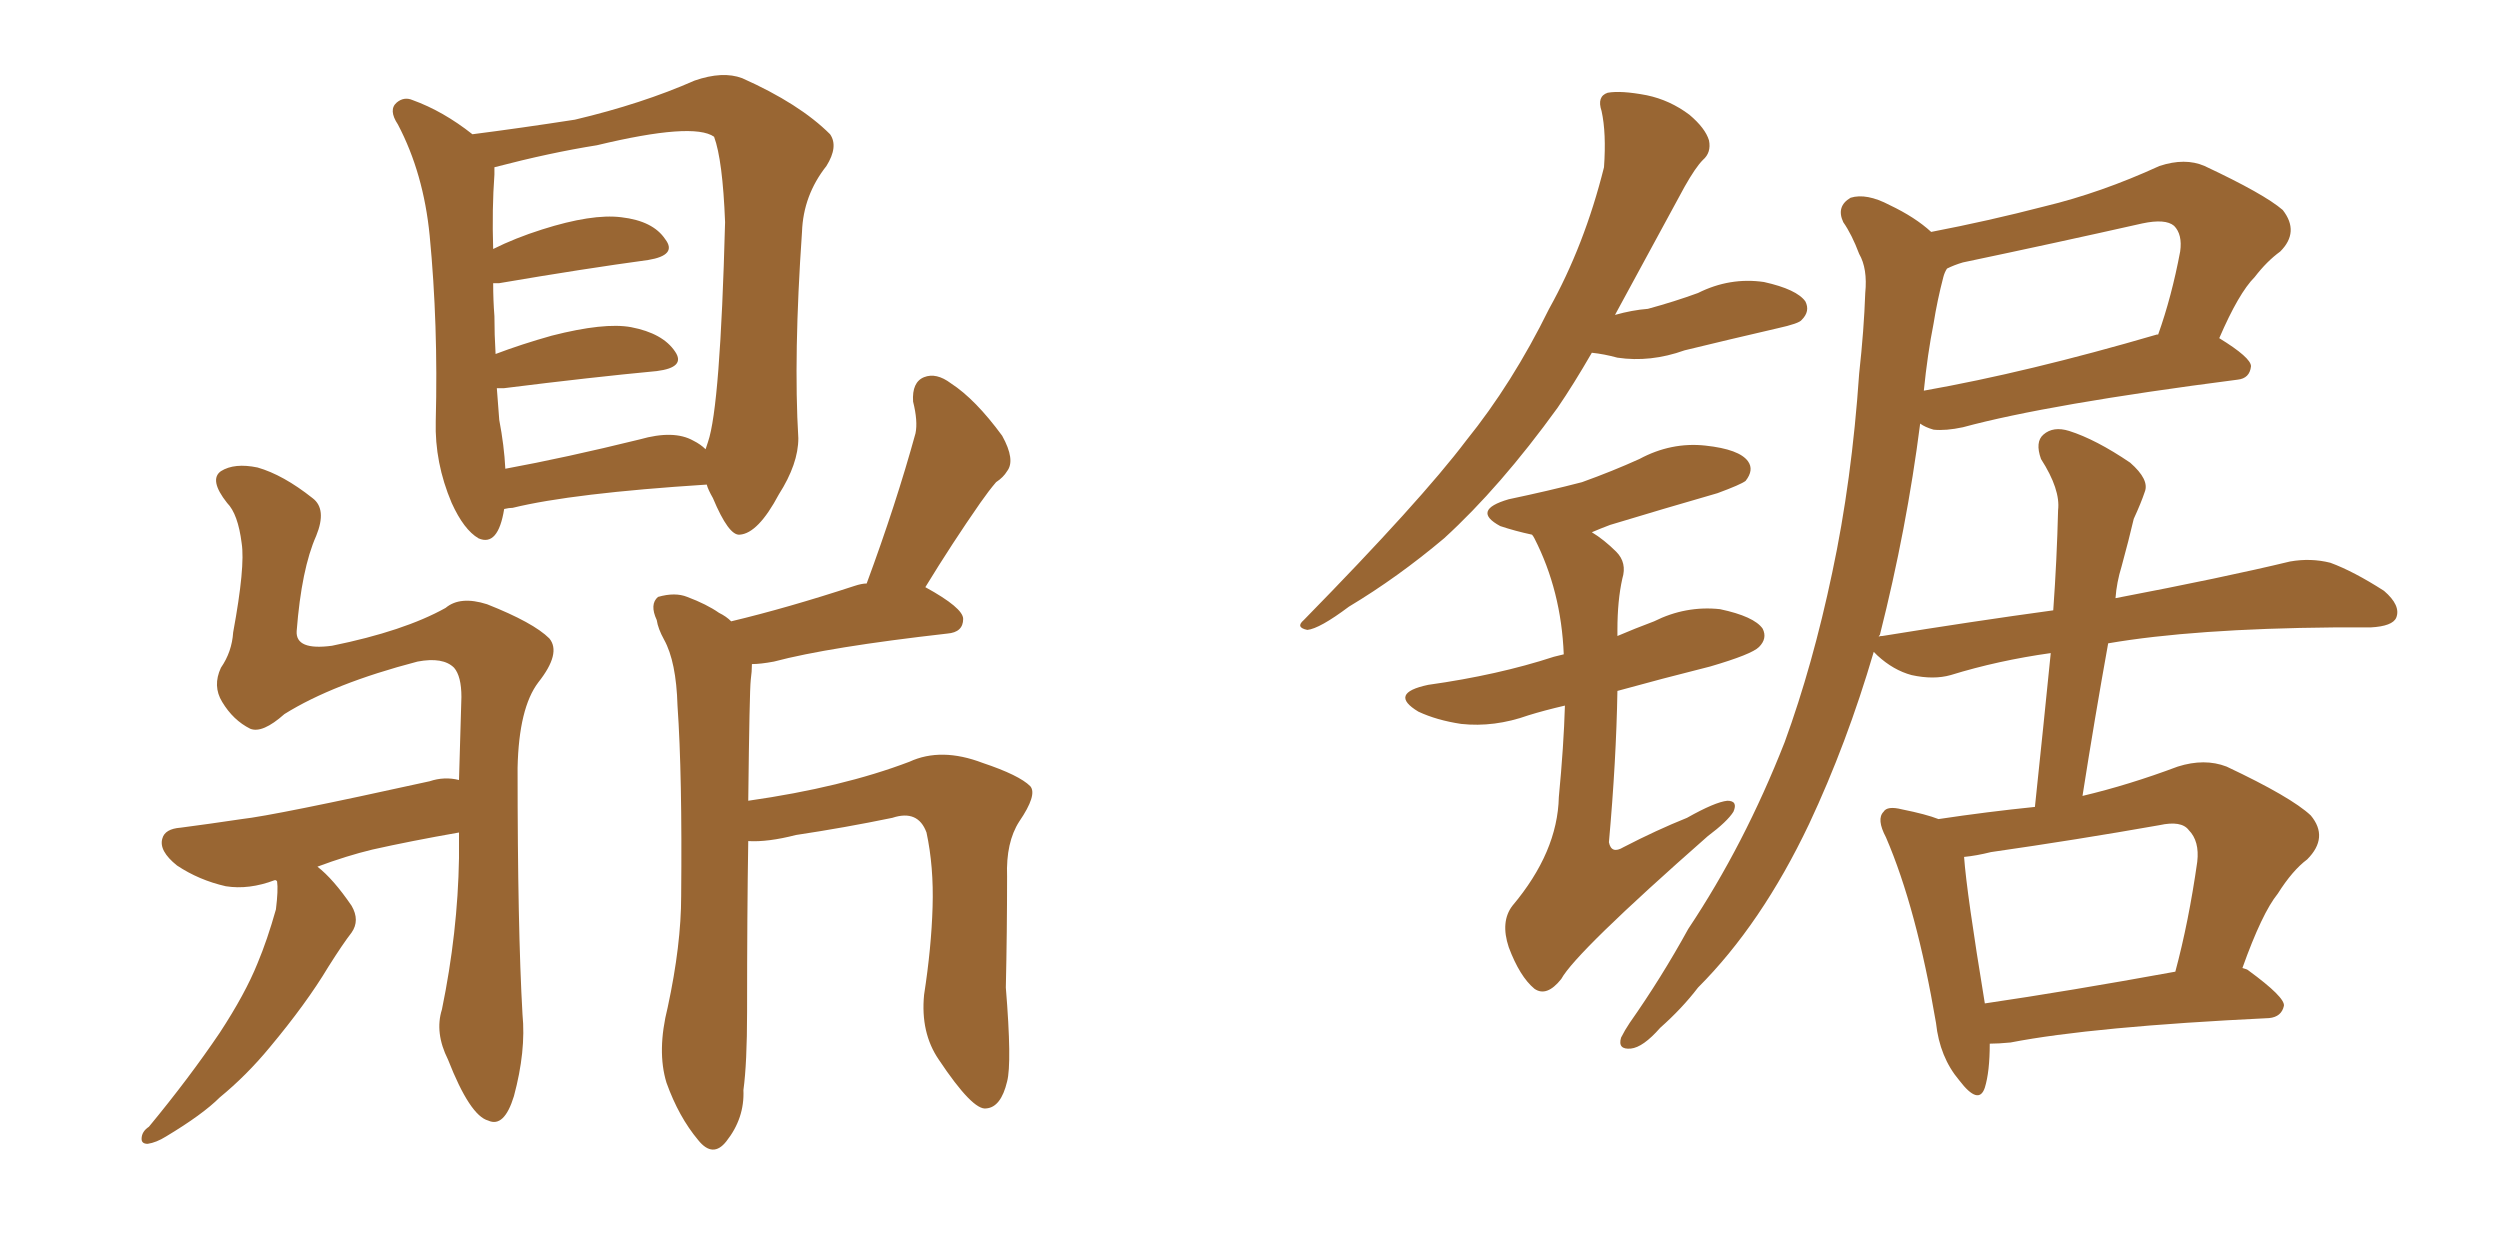 <svg xmlns="http://www.w3.org/2000/svg" xmlns:xlink="http://www.w3.org/1999/xlink" width="300" height="150"><path fill="#996633" padding="10" d="M60.50 61.08L60.50 61.08Q59.77 65.63 57.42 64.60L57.42 64.60Q55.66 63.57 54.20 60.35L54.20 60.35Q52.15 55.52 52.29 50.54L52.29 50.54Q52.59 38.96 51.56 28.27L51.56 28.27Q50.83 20.80 47.75 14.94L47.75 14.94Q46.58 13.18 47.61 12.30L47.61 12.30Q48.49 11.57 49.51 12.01L49.51 12.01Q53.17 13.33 56.69 16.11L56.69 16.11Q62.40 15.38 68.99 14.36L68.99 14.36Q77.05 12.45 83.35 9.67L83.35 9.67Q86.72 8.50 89.06 9.38L89.06 9.38Q95.95 12.45 99.61 16.11L99.61 16.11Q100.63 17.58 99.17 19.92L99.17 19.92Q96.39 23.44 96.24 27.83L96.24 27.83Q95.21 42.77 95.80 52.59L95.80 52.59L95.80 52.59Q95.80 55.66 93.46 59.33L93.46 59.33Q90.97 64.01 88.77 64.16L88.77 64.16Q87.45 64.31 85.55 59.77L85.55 59.77Q84.96 58.74 84.81 58.15L84.81 58.15Q68.70 59.18 61.52 60.94L61.52 60.94Q61.08 60.94 60.50 61.08ZM83.20 52.88L83.20 52.88Q84.08 53.32 84.67 53.91L84.67 53.91Q84.81 53.47 84.96 53.03L84.96 53.03Q86.43 48.78 87.01 26.66L87.01 26.66Q86.72 19.19 85.69 16.41L85.69 16.41L85.69 16.41Q83.20 14.65 71.63 17.43L71.63 17.43Q66.06 18.31 59.33 20.07L59.33 20.07Q59.33 20.36 59.33 20.95L59.33 20.95Q59.03 25.05 59.18 29.88L59.18 29.88Q61.82 28.56 65.04 27.54L65.04 27.54Q71.04 25.63 74.56 26.07L74.56 26.07Q78.37 26.51 79.83 28.71L79.83 28.71Q81.30 30.62 77.78 31.20L77.78 31.20Q70.17 32.23 59.91 33.98L59.91 33.98Q59.33 33.98 59.18 33.98L59.18 33.98Q59.18 36.04 59.33 37.94L59.33 37.94Q59.33 40.14 59.47 42.48L59.47 42.48Q62.55 41.31 66.21 40.28L66.21 40.28Q72.51 38.67 75.73 39.26L75.73 39.26Q79.54 39.99 81.01 42.19L81.01 42.19Q82.32 44.09 78.81 44.53L78.81 44.53Q71.04 45.26 60.50 46.58L60.50 46.58Q59.77 46.58 59.62 46.58L59.62 46.58Q59.77 48.49 59.91 50.39L59.91 50.39Q60.50 53.47 60.64 56.25L60.64 56.25Q67.82 54.93 76.76 52.73L76.76 52.73Q80.86 51.56 83.20 52.88ZM33.11 105.62L33.11 105.62Q32.96 105.62 32.96 105.62L32.96 105.62Q29.88 106.79 27.10 106.35L27.10 106.35Q23.88 105.62 21.24 103.86L21.24 103.86Q19.04 102.10 19.48 100.63L19.48 100.63Q19.78 99.46 21.68 99.32L21.68 99.32Q25.05 98.88 29.00 98.29L29.00 98.29Q32.96 97.85 51.56 93.75L51.56 93.75Q53.32 93.16 55.08 93.60L55.08 93.60Q55.22 88.92 55.37 83.64L55.37 83.64Q55.37 81.15 54.49 80.13L54.49 80.13Q53.17 78.81 50.10 79.39L50.10 79.39Q39.99 82.03 34.13 85.69L34.13 85.69Q31.49 88.04 30.03 87.45L30.03 87.45Q27.98 86.43 26.66 84.23L26.66 84.23Q25.49 82.32 26.51 80.13L26.51 80.13Q27.83 78.22 27.98 75.88L27.98 75.88Q29.44 67.97 29.00 65.19L29.00 65.19Q28.56 61.67 27.25 60.35L27.25 60.35Q25.05 57.57 26.51 56.54L26.51 56.54Q28.13 55.52 30.91 56.10L30.91 56.10Q33.98 56.98 37.50 59.77L37.50 59.77Q39.26 61.08 37.94 64.31L37.94 64.31Q36.18 68.26 35.60 75.73L35.60 75.73Q35.45 78.08 39.84 77.49L39.84 77.49Q48.49 75.73 53.47 72.95L53.47 72.95Q55.22 71.48 58.45 72.51L58.45 72.51Q64.01 74.71 65.92 76.61L65.92 76.61Q67.38 78.37 64.60 81.88L64.60 81.88Q62.26 84.96 62.11 92.14L62.11 92.14Q62.11 111.47 62.70 121.73L62.70 121.73Q63.13 126.12 61.67 131.54L61.67 131.54Q60.50 135.35 58.59 134.47L58.59 134.47Q56.40 133.89 53.76 127.15L53.76 127.15Q52.15 123.93 53.03 121.14L53.03 121.14Q54.93 111.91 55.08 102.98L55.08 102.98Q55.08 101.37 55.08 99.90L55.08 99.90Q49.22 100.93 44.68 101.95L44.68 101.95Q41.60 102.69 38.09 104.00L38.09 104.00Q39.99 105.47 42.19 108.69L42.19 108.69Q43.21 110.45 42.19 111.91L42.19 111.91Q41.16 113.23 39.40 116.02L39.40 116.02Q36.77 120.41 32.37 125.68L32.37 125.68Q29.59 129.05 26.37 131.69L26.37 131.69Q24.32 133.74 19.92 136.38L19.92 136.38Q18.75 137.11 17.72 137.26L17.72 137.26Q16.99 137.26 16.99 136.67L16.99 136.67Q16.99 135.79 17.87 135.21L17.87 135.21Q22.71 129.35 26.37 123.93L26.37 123.93Q29.44 119.24 30.91 115.58L30.91 115.58Q32.08 112.79 33.11 109.13L33.11 109.13Q33.40 106.79 33.25 105.76L33.25 105.76Q33.11 105.62 33.11 105.62ZM89.79 100.93L89.79 100.93L89.79 100.93Q89.65 109.42 89.65 121.44L89.65 121.44Q89.65 127.59 89.21 130.81L89.21 130.81Q89.36 134.18 87.16 136.96L87.16 136.96Q85.55 139.01 83.79 136.82L83.79 136.82Q81.45 134.03 79.98 129.93L79.98 129.93Q78.81 126.12 80.13 120.85L80.13 120.85Q81.74 113.38 81.74 107.52L81.74 107.52Q81.88 93.02 81.30 84.67L81.30 84.67Q81.15 79.39 79.69 76.76L79.69 76.76Q78.96 75.44 78.81 74.41L78.81 74.41Q77.93 72.51 78.96 71.63L78.96 71.63Q81.01 71.04 82.47 71.63L82.47 71.63Q84.81 72.51 86.28 73.54L86.28 73.54Q87.16 73.97 87.74 74.56L87.74 74.56Q94.48 72.95 102.54 70.31L102.54 70.31Q103.42 70.02 104.00 70.02L104.00 70.02Q107.52 60.50 109.86 52.00L109.86 52.00Q110.16 50.54 109.57 48.19L109.57 48.19Q109.42 45.85 110.89 45.26L110.89 45.26Q112.35 44.68 114.11 46.00L114.11 46.00Q117.04 47.90 120.26 52.29L120.26 52.29Q121.88 55.22 120.85 56.54L120.85 56.54Q120.41 57.28 119.53 57.86L119.53 57.86Q118.65 58.89 117.63 60.35L117.63 60.35Q114.26 65.19 111.04 70.46L111.04 70.46Q115.58 72.95 115.58 74.27L115.58 74.27Q115.58 75.88 113.67 76.03L113.67 76.03Q99.46 77.64 92.87 79.39L92.87 79.39Q91.26 79.69 90.23 79.69L90.23 79.69Q90.23 80.57 90.09 81.59L90.09 81.59Q89.94 82.91 89.79 96.09L89.79 96.09Q101.07 94.48 109.13 91.41L109.13 91.41Q112.94 89.65 117.92 91.55L117.92 91.55Q122.31 93.02 123.63 94.34L123.63 94.34Q124.51 95.36 122.31 98.58L122.31 98.58Q120.70 101.07 120.85 105.18L120.85 105.18Q120.85 111.77 120.70 118.51L120.70 118.51Q121.44 127.59 120.85 129.79L120.85 129.79Q120.12 132.86 118.36 133.01L118.36 133.01Q116.75 133.30 112.65 127.15L112.65 127.15Q110.45 123.93 110.89 119.38L110.89 119.38Q111.77 113.67 111.91 108.84L111.91 108.84Q112.06 104.00 111.18 99.90L111.18 99.90Q110.16 97.12 107.08 98.14L107.08 98.14Q101.37 99.32 95.51 100.20L95.51 100.20Q92.14 101.07 89.79 100.93ZM191.02 42.33L191.02 42.33Q188.82 46.14 186.91 48.93L186.91 48.93Q180.03 58.45 173.29 64.60L173.29 64.60Q167.72 69.29 161.87 72.80L161.87 72.80Q158.35 75.44 156.88 75.59L156.88 75.59Q155.42 75.29 156.45 74.41L156.45 74.41Q170.51 60.06 175.93 52.88L175.93 52.88Q181.49 46.00 185.89 37.06L185.89 37.06Q190.14 29.44 192.48 20.07L192.48 20.07Q192.77 15.97 192.19 13.33L192.19 13.33Q191.60 11.57 192.92 11.13L192.92 11.13Q194.53 10.84 197.61 11.43L197.61 11.43Q200.39 12.01 202.73 13.77L202.73 13.77Q204.64 15.38 205.08 16.85L205.08 16.85Q205.37 18.31 204.35 19.19L204.35 19.19Q203.47 20.07 202.15 22.41L202.15 22.41Q197.46 31.05 193.80 37.79L193.80 37.79Q195.85 37.21 197.75 37.06L197.75 37.06Q200.98 36.18 203.76 35.16L203.76 35.16Q207.57 33.25 211.67 33.84L211.67 33.84Q215.63 34.72 216.65 36.18L216.65 36.18Q217.24 37.35 216.21 38.38L216.21 38.38Q215.92 38.82 213.28 39.40L213.28 39.40Q207.57 40.72 202.15 42.04L202.15 42.04Q198.05 43.51 194.09 42.92L194.09 42.92Q192.48 42.48 191.02 42.33ZM187.79 84.67L187.79 84.67Q185.30 85.25 183.40 85.84L183.40 85.84Q179.30 87.30 175.34 86.87L175.34 86.87Q172.41 86.43 170.21 85.40L170.21 85.40Q166.55 83.20 171.39 82.18L171.39 82.18Q179.74 81.01 186.47 78.81L186.47 78.81Q187.06 78.66 187.65 78.52L187.65 78.52Q187.35 70.90 184.13 64.60L184.13 64.60Q183.98 64.31 183.84 64.16L183.84 64.16Q181.79 63.72 180.03 63.13L180.03 63.13Q176.51 61.23 181.05 59.91L181.05 59.91Q185.89 58.89 189.84 57.86L189.84 57.86Q193.51 56.54 196.73 55.08L196.73 55.08Q200.54 53.03 204.64 53.47L204.64 53.47Q208.74 53.91 209.77 55.37L209.77 55.37Q210.50 56.40 209.47 57.71L209.47 57.71Q208.89 58.15 206.10 59.18L206.10 59.18Q199.51 61.08 193.21 62.99L193.21 62.99Q192.04 63.43 191.02 63.87L191.02 63.87Q192.48 64.75 193.95 66.21L193.95 66.21Q195.26 67.53 194.68 69.43L194.68 69.43Q194.09 72.07 194.09 75.59L194.09 75.59Q194.09 75.88 194.09 76.32L194.09 76.32Q196.14 75.44 198.49 74.56L198.49 74.56Q202.29 72.66 206.40 73.10L206.40 73.10Q210.50 73.97 211.52 75.44L211.52 75.44Q212.11 76.61 211.08 77.64L211.08 77.64Q210.21 78.52 205.22 79.98L205.22 79.98Q199.37 81.45 194.09 82.91L194.09 82.91Q193.95 91.26 193.07 101.07L193.07 101.07Q193.36 102.54 194.82 101.66L194.82 101.66Q198.78 99.61 202.44 98.14L202.44 98.14Q205.81 96.24 207.28 96.09L207.28 96.09Q208.59 96.09 208.01 97.41L208.01 97.41Q207.28 98.58 204.93 100.34L204.93 100.34Q189.11 114.26 187.35 117.48L187.35 117.48Q185.60 119.68 184.13 118.65L184.13 118.65Q182.37 117.19 181.05 113.67L181.05 113.67Q180.03 110.60 181.49 108.69L181.49 108.69Q186.91 102.25 187.06 95.65L187.06 95.65Q187.65 89.50 187.79 84.67ZM238.77 125.24L238.77 125.24Q238.77 128.61 238.18 130.52L238.18 130.52Q237.45 132.71 235.11 129.64L235.11 129.64Q232.76 126.86 232.32 122.75L232.32 122.75Q229.98 108.98 226.32 100.49L226.32 100.49Q225.15 98.29 226.03 97.41L226.03 97.41Q226.46 96.68 228.22 97.12L228.22 97.12Q231.15 97.71 232.62 98.29L232.62 98.29Q238.48 97.41 244.19 96.83L244.19 96.83Q245.21 87.16 246.09 78.37L246.09 78.37Q239.79 79.25 234.08 81.01L234.08 81.01Q232.03 81.59 229.39 81.01L229.39 81.01Q227.20 80.42 225.29 78.66L225.29 78.66Q225 78.37 224.85 78.22L224.85 78.22Q221.63 89.21 217.09 98.88L217.09 98.88Q211.38 110.89 203.76 118.51L203.76 118.51Q201.86 121.00 199.22 123.34L199.22 123.34Q197.17 125.68 195.70 125.83L195.70 125.83Q194.09 125.98 194.53 124.51L194.53 124.51Q194.97 123.63 195.56 122.75L195.56 122.75Q199.37 117.33 202.59 111.47L202.59 111.47Q209.33 101.37 214.16 89.06L214.16 89.06Q217.53 79.83 219.87 68.70L219.87 68.70Q222.22 57.71 223.10 44.82L223.10 44.82Q223.68 39.55 223.83 35.16L223.83 35.16Q224.12 32.23 223.10 30.47L223.10 30.47Q222.22 28.13 221.19 26.66L221.19 26.66Q220.31 24.76 222.07 23.73L222.07 23.73Q223.97 23.14 226.76 24.61L226.76 24.61Q229.83 26.07 231.74 27.83L231.74 27.83Q238.62 26.51 245.36 24.76L245.36 24.76Q252.10 23.14 259.13 19.92L259.13 19.92Q262.21 18.90 264.55 19.92L264.55 19.92Q271.73 23.29 273.93 25.20L273.93 25.20Q275.98 27.83 273.63 30.18L273.63 30.18Q272.02 31.35 270.56 33.25L270.56 33.25Q268.65 35.16 266.31 40.58L266.31 40.58Q270.12 42.92 270.12 43.95L270.12 43.95Q269.97 45.41 268.51 45.56L268.51 45.56Q245.80 48.49 235.55 51.27L235.55 51.27Q233.50 51.71 232.03 51.56L232.03 51.56Q231.01 51.27 230.42 50.83L230.42 50.83Q228.81 63.43 225.59 76.17L225.59 76.17Q225.44 76.32 225.44 76.46L225.44 76.46Q225.44 76.32 225.88 76.32L225.88 76.32Q236.72 74.56 246.39 73.24L246.39 73.24Q246.83 67.09 246.97 61.23L246.97 61.23Q247.27 58.74 244.92 55.08L244.92 55.08Q244.19 53.03 245.21 52.15L245.21 52.15Q246.39 51.12 248.29 51.71L248.29 51.71Q251.51 52.73 255.62 55.52L255.62 55.52Q257.96 57.57 257.37 59.03L257.37 59.03Q256.93 60.35 256.05 62.26L256.05 62.26Q255.47 64.75 254.59 67.97L254.59 67.97Q254.00 69.87 253.86 71.78L253.86 71.78Q266.89 69.29 274.80 67.38L274.80 67.38Q277.29 66.94 279.64 67.53L279.64 67.53Q282.42 68.55 286.08 70.90L286.08 70.90Q288.13 72.66 287.55 74.12L287.55 74.12Q287.11 75.15 284.47 75.29L284.47 75.29Q282.42 75.29 280.08 75.29L280.08 75.29Q263.23 75.44 252.98 77.20L252.98 77.20Q251.37 86.13 249.90 95.51L249.90 95.51Q255.47 94.19 261.33 91.99L261.33 91.99Q264.55 90.97 267.19 91.99L267.19 91.99Q274.95 95.65 277.29 97.85L277.29 97.85Q279.49 100.49 276.86 103.13L276.86 103.13Q275.10 104.44 273.34 107.23L273.34 107.23Q271.44 109.57 269.09 116.16L269.09 116.16Q269.68 116.31 269.82 116.46L269.82 116.46Q274.22 119.68 274.07 120.70L274.07 120.70Q273.78 122.02 272.31 122.17L272.31 122.17Q251.07 123.19 241.26 125.10L241.26 125.10Q239.79 125.24 238.77 125.24ZM238.18 120.41L238.18 120.41Q248.14 118.95 261.04 116.60L261.04 116.60Q262.65 110.60 263.67 103.42L263.67 103.42Q263.96 100.93 262.65 99.61L262.65 99.61Q261.77 98.44 259.13 99.02L259.13 99.02Q249.17 100.78 238.92 102.25L238.92 102.25Q237.16 102.69 235.69 102.83L235.69 102.83Q235.99 107.08 238.18 120.41ZM232.03 38.82L232.03 38.82L232.03 38.82Q231.30 42.48 230.86 46.88L230.86 46.88Q243.31 44.68 258.84 40.14L258.84 40.14Q258.84 40.14 258.98 40.14L258.98 40.14Q260.60 35.60 261.62 30.18L261.62 30.18Q261.91 28.13 260.89 27.10L260.89 27.10Q259.86 26.22 257.08 26.81L257.08 26.81Q246.68 29.15 235.55 31.49L235.55 31.49Q234.52 31.79 233.64 32.23L233.64 32.23Q233.35 32.67 233.20 33.25L233.20 33.25Q232.47 36.04 232.03 38.82Z"/></svg>